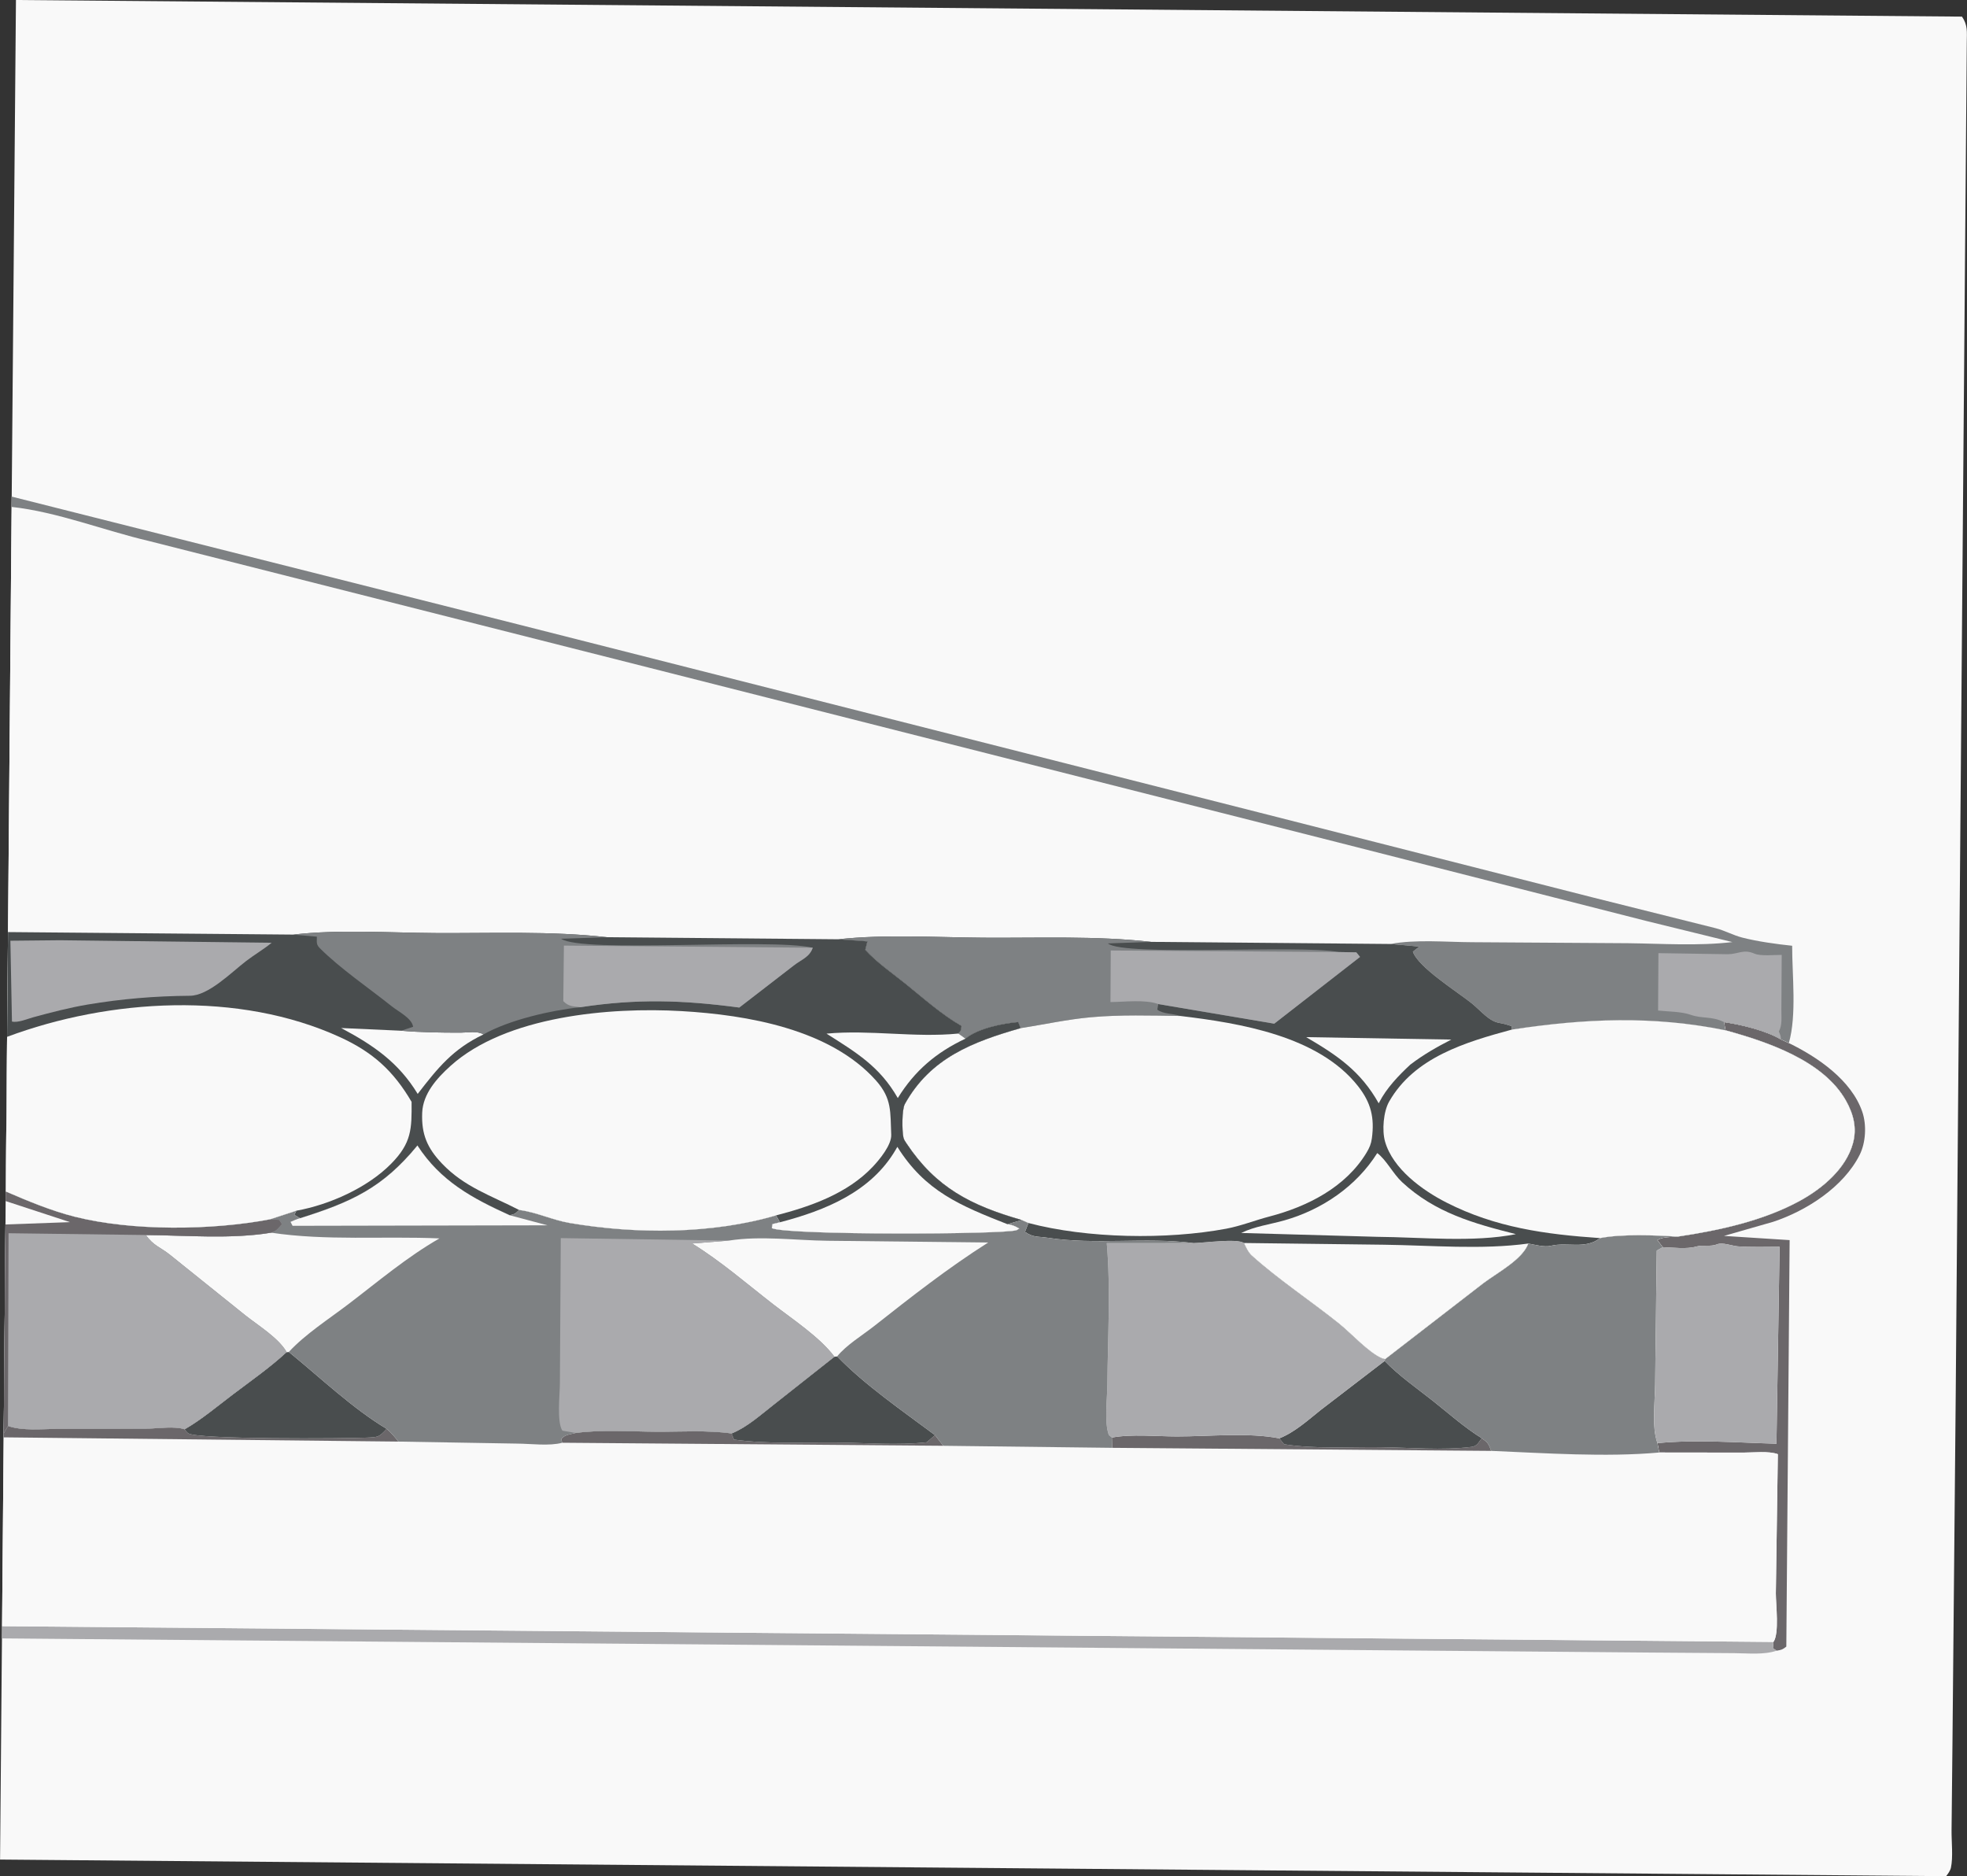 <?xml version="1.0" encoding="utf-8" ?>
<svg xmlns="http://www.w3.org/2000/svg" xmlns:xlink="http://www.w3.org/1999/xlink" width="2010" height="1917">
	<rect width="100%" height="100%" fill="#333333" stroke="none"/>
	<path fill="#F9F9F9" transform="matrix(11.591 0.099 -0.099 11.585 16.301 0)" d="M0 -0L171.562 0C172.091 0.753 172.003 1.355 172.005 2.229L172.048 121.532L172.023 152.245L172.009 159.95C172.007 160.931 172.174 162.306 171.983 163.24C171.928 163.509 171.729 163.787 171.563 164L-0 164L0 144.495L0 143.418L0 126.764L0 126.397L0 107.989L0 105.927L0 105.08L0 91.441L0 82.203L0 44.706L0 43.797L0 -0Z"/>
	<path fill="#6B676A" transform="matrix(11.591 0.099 -0.099 11.585 16.301 0)" d="M151.346 88.851C152.864 89.059 155.011 89.554 156.356 90.325L157.072 90.65C159.619 91.862 162.62 93.869 163.6 96.662C164 97.803 163.932 99.363 163.4 100.451C162.006 103.296 158.749 105.432 155.82 106.424L151.5 107.703L157.29 108.025L157.304 143.875C156.972 144.141 156.881 144.17 156.459 144.24L156.127 144.032L156.165 143.473C156.688 142.721 156.349 140.195 156.34 139.186L156.412 126.911C155.606 126.621 154.24 126.794 153.356 126.799L145.955 126.853L145.79 126.028C149.237 125.666 152.818 125.924 156.282 125.99L156.409 108.622C155.199 108.633 153.956 108.691 152.748 108.616C152.229 108.584 151.374 108.25 150.902 108.449C150.325 108.692 149.659 108.485 149.073 108.661C148.214 108.919 147.014 108.766 146.111 108.744L145.627 108.125C146.069 107.809 146.899 107.849 147.452 107.795C151.045 107.231 154.97 106.345 158.184 104.542C160.134 103.449 162.198 101.695 162.796 99.451C163.159 98.088 162.824 96.849 162.139 95.662C160.114 92.157 155.148 90.544 151.476 89.57L151.346 88.851Z"/>
	<path fill="#AAAAAD" transform="matrix(11.591 0.099 -0.099 11.585 16.301 0)" d="M0 143.418L156.165 143.473L156.127 144.032L156.459 144.24C155.324 144.637 153.929 144.488 152.737 144.492L145.153 144.502L118.5 144.502L0 144.495L0 143.418Z"/>
	<path fill="#AAAAAD" transform="matrix(11.591 0.099 -0.099 11.585 16.301 0)" d="M146.111 108.744C147.014 108.766 148.214 108.919 149.073 108.661C149.659 108.485 150.325 108.692 150.902 108.449C151.374 108.25 152.229 108.584 152.748 108.616C153.956 108.691 155.199 108.633 156.409 108.622L156.282 125.99C152.818 125.924 149.237 125.666 145.79 126.028C145.259 124.652 145.546 122.349 145.541 120.841L145.583 109.047L146.111 108.744Z"/>
	<path fill="#F9F9F9" transform="matrix(11.591 0.099 -0.099 11.585 16.301 0)" d="M25.958 107.215C30.485 105.747 33.227 104.474 36.254 100.709C38.327 103.842 41.105 105.312 44.45 106.796C44.89 106.683 44.951 106.652 45.261 106.321C46.84 106.516 48.192 107.186 49.75 107.437C55.597 108.378 62.249 108.323 67.921 106.609L68.276 107.21L67.614 107.375L67.554 107.735C68.865 108.364 88.19 108.125 89.144 107.728L89.375 107.587C89.017 107.388 88.745 107.251 88.326 107.211L89.586 106.831L90.178 107.09L89.877 107.875C90.642 108.383 91.026 108.251 91.877 108.375C96.118 108.991 100.501 108.231 104.756 108.735C105.69 108.711 108.568 108.274 109.19 108.69C109.359 109.049 109.574 109.513 109.877 109.782C112.237 111.88 115.133 113.753 117.63 115.723C118.692 116.559 120.277 118.28 121.438 118.749C121.53 118.786 121.631 118.805 121.729 118.82L130.312 112.067C131.551 111.116 133.763 109.937 134.257 108.523C134.847 108.621 135.666 108.848 136.248 108.704C137.709 108.34 139.278 109.018 140.574 107.99C142.538 107.592 145.437 107.704 147.452 107.795C146.899 107.849 146.069 107.809 145.627 108.125L146.111 108.744L145.583 109.047L145.541 120.841C145.546 122.349 145.259 124.652 145.79 126.028L145.955 126.853L153.356 126.799C154.24 126.794 155.606 126.621 156.412 126.911L156.34 139.186C156.349 140.195 156.688 142.721 156.165 143.473L0 143.418L0 126.764L0 126.397L0 107.989L0 105.927L0 105.08C1.935 105.902 4.051 106.757 6.09 107.253C11.202 108.496 18.201 108.357 23.321 107.335L25.637 106.555L25.46 106.924L25.958 107.215Z"/>
	<path fill="#6B676A" transform="matrix(11.591 0.099 -0.099 11.585 16.301 0)" d="M82.098 125.867L82.836 126.8L49.243 126.819L49.152 126.502C49.424 126.1 49.971 126.069 50.434 125.945C52.731 125.616 55.228 125.782 57.554 125.775C59.704 125.768 62.043 125.586 64.164 125.872L64.375 126.41C67.374 126.799 70.48 126.588 73.501 126.594C76.074 126.599 78.823 126.808 81.375 126.502L82.098 125.867Z"/>
	<path fill="#6B676A" transform="matrix(11.591 0.099 -0.099 11.585 16.301 0)" d="M0.37 125.753C1.648 126.192 3.307 125.991 4.651 125.983L12.73 125.882C13.66 125.858 15.069 125.627 15.948 125.917C16.038 126.041 16.133 126.163 16.253 126.26C16.945 126.822 30.183 126.619 32.018 126.515C33.002 126.46 33.086 126.476 33.757 125.726C34.166 126.057 34.474 126.433 34.801 126.84L0 126.764L0 126.397L0.37 125.753Z"/>
	<path fill="#6B676A" transform="matrix(11.591 0.099 -0.099 11.585 16.301 0)" d="M130.298 125.727C130.848 126.108 130.907 126.214 131.145 126.836L97.723 126.853L97.696 125.947C99.459 125.604 101.628 125.815 103.436 125.8C106.251 125.777 109.727 125.38 112.451 125.892L112.875 126.407C115.582 126.819 118.592 126.582 121.337 126.593C123.95 126.602 126.815 126.847 129.398 126.5C129.905 126.431 129.997 126.12 130.298 125.727Z"/>
	<path fill="#494D4E" transform="matrix(11.591 0.099 -0.099 11.585 16.301 0)" d="M24.881 119.032L25.072 119.019C27.813 121.211 30.752 123.971 33.757 125.726C33.086 126.476 33.002 126.46 32.018 126.515C30.183 126.619 16.945 126.822 16.253 126.26C16.133 126.163 16.038 126.041 15.948 125.917C17.45 125.036 18.814 123.853 20.192 122.793C21.772 121.576 23.432 120.402 24.881 119.032Z"/>
	<path fill="#494D4E" transform="matrix(11.591 0.099 -0.099 11.585 16.301 0)" d="M121.68 118.985C122.943 120.277 124.5 121.334 125.925 122.442C127.357 123.555 128.749 124.783 130.298 125.727C129.997 126.12 129.905 126.431 129.398 126.5C126.815 126.847 123.95 126.602 121.337 126.593C118.592 126.582 115.582 126.819 112.875 126.407L112.451 125.892C113.807 125.348 114.98 124.249 116.104 123.341L121.68 118.985Z"/>
	<path fill="#494D4E" transform="matrix(11.591 0.099 -0.099 11.585 16.301 0)" d="M73.173 119.026L73.415 118.995C75.828 121.468 79.288 123.805 82.098 125.867L81.375 126.502C78.823 126.808 76.074 126.599 73.501 126.594C70.48 126.588 67.374 126.799 64.375 126.41L64.164 125.872C65.535 125.302 66.672 124.24 67.828 123.324L73.173 119.026Z"/>
	<path fill="#AAAAAD" transform="matrix(11.591 0.099 -0.099 11.585 16.301 0)" d="M104.756 108.735C105.69 108.711 108.568 108.274 109.19 108.69C109.359 109.049 109.574 109.513 109.877 109.782C112.237 111.88 115.133 113.753 117.63 115.723C118.692 116.559 120.277 118.28 121.438 118.749C121.53 118.786 121.631 118.805 121.729 118.82L121.68 118.985L116.104 123.341C114.98 124.249 113.807 125.348 112.451 125.892C109.727 125.38 106.251 125.777 103.436 125.8C101.628 125.815 99.459 125.604 97.696 125.947L97.421 125.725C96.997 124.596 97.257 122.492 97.255 121.252C97.248 117.147 97.484 112.887 97.095 108.804L104.756 108.735Z"/>
	<path fill="#7E8183" transform="matrix(11.591 0.099 -0.099 11.585 16.301 0)" d="M140.574 107.99C142.538 107.592 145.437 107.704 147.452 107.795C146.899 107.849 146.069 107.809 145.627 108.125L146.111 108.744L145.583 109.047L145.541 120.841C145.546 122.349 145.259 124.652 145.79 126.028L145.955 126.853C141.245 127.322 135.885 126.992 131.145 126.836C130.907 126.214 130.848 126.108 130.298 125.727C128.749 124.783 127.357 123.555 125.925 122.442C124.5 121.334 122.943 120.277 121.68 118.985L121.729 118.82L130.312 112.067C131.551 111.116 133.763 109.937 134.257 108.523C134.847 108.621 135.666 108.848 136.248 108.704C137.709 108.34 139.278 109.018 140.574 107.99Z"/>
	<path fill="#7E8183" transform="matrix(11.591 0.099 -0.099 11.585 16.301 0)" d="M25.958 107.215C30.485 105.747 33.227 104.474 36.254 100.709C38.327 103.842 41.105 105.312 44.45 106.796C44.89 106.683 44.951 106.652 45.261 106.321C46.84 106.516 48.192 107.186 49.75 107.437C55.597 108.378 62.249 108.323 67.921 106.609L68.276 107.21L67.614 107.375L67.554 107.735C68.865 108.364 88.19 108.125 89.144 107.728L89.375 107.587C89.017 107.388 88.745 107.251 88.326 107.211L89.586 106.831L90.178 107.09L89.877 107.875C90.642 108.383 91.026 108.251 91.877 108.375C96.118 108.991 100.501 108.231 104.756 108.735L97.095 108.804C97.484 112.887 97.248 117.147 97.255 121.252C97.257 122.492 96.997 124.596 97.421 125.725L97.696 125.947L97.723 126.853L82.836 126.8L82.098 125.867C79.288 123.805 75.828 121.468 73.415 118.995L73.173 119.026L67.828 123.324C66.672 124.24 65.535 125.302 64.164 125.872C62.043 125.586 59.704 125.768 57.554 125.775C55.228 125.782 52.731 125.616 50.434 125.945C49.971 126.069 49.424 126.1 49.152 126.502L49.243 126.819C48.127 127.136 46.465 126.927 45.293 126.929L34.801 126.84C34.474 126.433 34.166 126.057 33.757 125.726C30.752 123.971 27.813 121.211 25.072 119.019L24.881 119.032C23.432 120.402 21.772 121.576 20.192 122.793C18.814 123.853 17.45 125.036 15.948 125.917C15.069 125.627 13.66 125.858 12.73 125.882L4.651 125.983C3.307 125.991 1.648 126.192 0.37 125.753L0 126.397L0 107.989L0 105.927L0 105.08C1.935 105.902 4.051 106.757 6.09 107.253C11.202 108.496 18.201 108.357 23.321 107.335L25.637 106.555L25.46 106.924L25.958 107.215Z"/>
	<path fill="#F9F9F9" transform="matrix(11.591 0.099 -0.099 11.585 16.301 0)" d="M25.958 107.215C30.485 105.747 33.227 104.474 36.254 100.709C38.327 103.842 41.105 105.312 44.45 106.796L47.775 107.656L25.308 107.892L25.125 107.545C25.398 107.429 25.672 107.293 25.958 107.215Z"/>
	<path fill="#F9F9F9" transform="matrix(11.591 0.099 -0.099 11.585 16.301 0)" d="M63.783 108.866C66.6 108.398 69.622 108.8 72.486 108.807L86.64 108.841C83.129 111.111 79.905 113.683 76.648 116.298C75.634 117.112 74.214 117.986 73.415 118.995L73.173 119.026C71.862 117.308 69.465 115.768 67.732 114.448C65.379 112.656 63.074 110.678 60.544 109.152L63.783 108.866Z"/>
	<path fill="#F9F9F9" transform="matrix(11.591 0.099 -0.099 11.585 16.301 0)" d="M23.422 108.513C28.262 109.202 33.377 108.72 38.268 108.891C35.394 110.572 32.883 112.747 30.26 114.78C28.558 116.099 26.514 117.433 25.072 119.019L24.881 119.032C24.164 117.799 22.38 116.728 21.243 115.845L14.536 110.551C13.682 109.873 13.067 109.769 12.385 108.815C15.97 108.813 19.892 109.129 23.422 108.513Z"/>
	<path fill="#AAAAAD" transform="matrix(11.591 0.099 -0.099 11.585 16.301 0)" d="M50.434 125.945L49.25 125.756C48.735 125.02 48.996 122.549 48.992 121.608L48.96 108.774L63.783 108.866L60.544 109.152C63.074 110.678 65.379 112.656 67.732 114.448C69.465 115.768 71.862 117.308 73.173 119.026L67.828 123.324C66.672 124.24 65.535 125.302 64.164 125.872C62.043 125.586 59.704 125.768 57.554 125.775C55.228 125.782 52.731 125.616 50.434 125.945Z"/>
	<path fill="#AAAAAD" transform="matrix(11.591 0.099 -0.099 11.585 16.301 0)" d="M0 105.08C1.935 105.902 4.051 106.757 6.09 107.253C11.202 108.496 18.201 108.357 23.321 107.335L24.125 107.377L24.372 107.75C24.036 108.134 23.916 108.36 23.422 108.513C19.892 109.129 15.97 108.813 12.385 108.815C13.067 109.769 13.682 109.873 14.536 110.551L21.243 115.845C22.38 116.728 24.164 117.799 24.881 119.032C23.432 120.402 21.772 121.576 20.192 122.793C18.814 123.853 17.45 125.036 15.948 125.917C15.069 125.627 13.66 125.858 12.73 125.882L4.651 125.983C3.307 125.991 1.648 126.192 0.37 125.753L0 126.397L0 107.989L0 105.927L0 105.08Z"/>
	<path fill="#6B676A" transform="matrix(11.591 0.099 -0.099 11.585 16.301 0)" d="M0 105.08C1.935 105.902 4.051 106.757 6.09 107.253C11.202 108.496 18.201 108.357 23.321 107.335L24.125 107.377L24.372 107.75C24.036 108.134 23.916 108.36 23.422 108.513C19.892 109.129 15.97 108.813 12.385 108.815L0.276 108.76L0.37 125.753L0 126.397L0 107.989L0 105.927L0 105.08Z"/>
	<path fill="#F9F9F9" transform="matrix(11.591 0.099 -0.099 11.585 16.301 0)" d="M0 105.927L5.684 107.736L0 107.989L0 105.927Z"/>
	<path fill="#F9F9F9" transform="matrix(11.591 0.099 -0.099 11.585 16.301 0)" d="M0 43.797L44.778 54.694L110.139 70.699L139.75 77.972L150.531 80.574C151.34 80.77 152.071 81.18 152.875 81.379C154.227 81.715 155.892 81.93 157.291 82.065C157.309 84.67 157.759 88.167 157.072 90.65L156.356 90.325C155.011 89.554 152.864 89.059 151.346 88.851L151.476 89.57C155.148 90.544 160.114 92.157 162.139 95.662C162.824 96.849 163.159 98.088 162.796 99.451C162.198 101.695 160.134 103.449 158.184 104.542C154.97 106.345 151.045 107.231 147.452 107.795C145.437 107.704 142.538 107.592 140.574 107.99C139.278 109.018 137.709 108.34 136.248 108.704C135.666 108.848 134.847 108.621 134.257 108.523C133.763 109.937 131.551 111.116 130.312 112.067L121.729 118.82C121.631 118.805 121.53 118.786 121.438 118.749C120.277 118.28 118.692 116.559 117.63 115.723C115.133 113.753 112.237 111.88 109.877 109.782C109.574 109.513 109.359 109.049 109.19 108.69C108.568 108.274 105.69 108.711 104.756 108.735C100.501 108.231 96.118 108.991 91.877 108.375C91.026 108.251 90.642 108.383 89.877 107.875L90.178 107.09L89.586 106.831L88.326 107.211C88.745 107.251 89.017 107.388 89.375 107.587L89.144 107.728C88.19 108.125 68.865 108.364 67.554 107.735L67.614 107.375L68.276 107.21L67.921 106.609C62.249 108.323 55.597 108.378 49.75 107.437C48.192 107.186 46.84 106.516 45.261 106.321C44.951 106.652 44.89 106.683 44.45 106.796C41.105 105.312 38.327 103.842 36.254 100.709C33.227 104.474 30.485 105.747 25.958 107.215L25.46 106.924L25.637 106.555L23.321 107.335C18.201 108.357 11.202 108.496 6.09 107.253C4.051 106.757 1.935 105.902 0 105.08L0 91.441L0 82.203L0 44.706L0 43.797Z"/>
	<path fill="#7E8183" transform="matrix(11.591 0.099 -0.099 11.585 16.301 0)" d="M0 43.797L44.778 54.694L110.139 70.699L139.75 77.972L150.531 80.574C151.34 80.77 152.071 81.18 152.875 81.379C154.227 81.715 155.892 81.93 157.291 82.065C157.309 84.67 157.759 88.167 157.072 90.65L156.356 90.325C155.011 89.554 152.864 89.059 151.346 88.851L151.476 89.57C145.069 88.319 139.056 88.635 132.648 89.668L132.625 89.366C132.343 89.288 132.056 89.184 131.768 89.136C131.519 89.095 131.28 89.049 131.049 88.944C130.364 88.632 129.691 87.861 129.091 87.385C127.843 86.396 124.354 84.263 123.86 82.875L124.426 82.416L121.88 82.211C124.118 81.772 126.764 82.002 129.053 81.993L142.834 81.964C145.869 81.975 149.001 82.167 152.017 81.785L144.438 79.994L117.25 73.31L56.352 58.413L12.137 47.611C8.161 46.718 4.051 45.116 0 44.706L0 43.797Z"/>
	<path fill="#AAAAAD" transform="matrix(11.591 0.099 -0.099 11.585 16.301 0)" d="M151.346 88.851L151.267 88.814C150.238 88.334 149.388 88.571 148.403 88.231C147.58 87.947 146.4 87.966 145.522 87.879L145.508 82.817L151.631 82.86C152.549 82.843 152.995 82.374 153.979 82.789C154.532 83.022 155.748 82.877 156.377 82.879L156.389 87.723C156.387 88.324 156.494 89.101 156.179 89.625C156.267 89.848 156.397 90.081 156.356 90.325C155.011 89.554 152.864 89.059 151.346 88.851Z"/>
	<path fill="#494D4E" transform="matrix(11.591 0.099 -0.099 11.585 16.301 0)" d="M73.193 82.212C77.374 81.723 81.805 81.971 86.018 81.964C90.887 81.955 95.945 81.702 100.786 82.205L121.88 82.211L124.426 82.416L123.86 82.875C124.354 84.263 127.843 86.396 129.091 87.385C129.691 87.861 130.364 88.632 131.049 88.944C131.28 89.049 131.519 89.095 131.768 89.136C132.056 89.184 132.343 89.288 132.625 89.366L132.648 89.668C139.056 88.635 145.069 88.319 151.476 89.57C155.148 90.544 160.114 92.157 162.139 95.662C162.824 96.849 163.159 98.088 162.796 99.451C162.198 101.695 160.134 103.449 158.184 104.542C154.97 106.345 151.045 107.231 147.452 107.795C145.437 107.704 142.538 107.592 140.574 107.99C139.278 109.018 137.709 108.34 136.248 108.704C135.666 108.848 134.847 108.621 134.257 108.523C133.763 109.937 131.551 111.116 130.312 112.067L121.729 118.82C121.631 118.805 121.53 118.786 121.438 118.749C120.277 118.28 118.692 116.559 117.63 115.723C115.133 113.753 112.237 111.88 109.877 109.782C109.574 109.513 109.359 109.049 109.19 108.69C108.568 108.274 105.69 108.711 104.756 108.735C100.501 108.231 96.118 108.991 91.877 108.375C91.026 108.251 90.642 108.383 89.877 107.875L90.178 107.09L89.586 106.831C85.083 105.584 82 104.037 79.376 100.176C79.262 100.008 79.137 99.841 79.091 99.639C78.957 99.055 78.926 97.179 79.192 96.689C81.408 92.611 85.126 91.157 89.337 89.913L89.125 89.377C87.756 89.502 85.556 89.969 84.484 90.88L83.857 90.435C84.098 90.166 84.092 90.126 84.125 89.761C82.376 88.785 80.756 87.353 79.186 86.109C77.991 85.162 76.618 84.243 75.587 83.125L75.766 82.375L73.193 82.212Z"/>
	<path fill="#F9F9F9" transform="matrix(11.591 0.099 -0.099 11.585 16.301 0)" d="M114.516 90.489L127.314 90.596C126.032 91.266 124.868 91.945 123.722 92.832C122.7 93.8 121.638 94.922 121.007 96.186L120.964 96.274C119.347 93.448 117.289 92.082 114.516 90.489Z"/>
	<path fill="#F9F9F9" transform="matrix(11.591 0.099 -0.099 11.585 16.301 0)" d="M120.871 100.661C121.67 101.244 122.283 102.473 123.078 103.2C126.007 105.878 129.418 106.795 133.154 107.705C129.424 108.487 124.777 108.042 120.938 108.046L108.937 107.808C110.13 107.211 111.482 107.034 112.753 106.659C116.07 105.681 119.057 103.598 120.871 100.661Z"/>
	<path fill="#F9F9F9" transform="matrix(11.591 0.099 -0.099 11.585 16.301 0)" d="M134.257 108.523C133.763 109.937 131.551 111.116 130.312 112.067L121.729 118.82C121.631 118.805 121.53 118.786 121.438 118.749C120.277 118.28 118.692 116.559 117.63 115.723C115.133 113.753 112.237 111.88 109.877 109.782C109.574 109.513 109.359 109.049 109.19 108.69L121.52 108.737C125.669 108.753 130.162 109.122 134.257 108.523Z"/>
	<path fill="#7E8183" transform="matrix(11.591 0.099 -0.099 11.585 16.301 0)" d="M73.193 82.212C77.374 81.723 81.805 81.971 86.018 81.964C90.887 81.955 95.945 81.702 100.786 82.205L96.968 82.375C98.373 83.541 113.934 82.324 117.289 82.96L118.875 82.975L119.205 83.375L111.694 89.326L101.458 87.686L101.375 88.177C101.896 88.575 102.778 88.498 103.403 88.717C100.791 88.705 98.151 88.64 95.549 88.895C93.465 89.1 91.403 89.572 89.337 89.913L89.125 89.377C87.756 89.502 85.556 89.969 84.484 90.88L83.857 90.435C84.098 90.166 84.092 90.126 84.125 89.761C82.376 88.785 80.756 87.353 79.186 86.109C77.991 85.162 76.618 84.243 75.587 83.125L75.766 82.375L73.193 82.212Z"/>
	<path fill="#AAAAAD" transform="matrix(11.591 0.099 -0.099 11.585 16.301 0)" d="M117.289 82.96L118.875 82.975L119.205 83.375L111.694 89.326L101.458 87.686C100.296 87.271 98.488 87.524 97.24 87.544L97.226 82.996L117.289 82.96Z"/>
	<path fill="#F9F9F9" transform="matrix(11.591 0.099 -0.099 11.585 16.301 0)" d="M132.648 89.668C139.056 88.635 145.069 88.319 151.476 89.57C155.148 90.544 160.114 92.157 162.139 95.662C162.824 96.849 163.159 98.088 162.796 99.451C162.198 101.695 160.134 103.449 158.184 104.542C154.97 106.345 151.045 107.231 147.452 107.795C145.437 107.704 142.538 107.592 140.574 107.99C135.779 107.702 131.364 107.146 127 104.967C124.883 103.91 122.26 102.05 121.55 99.639C121.262 98.659 121.386 96.997 121.879 96.114C124.083 92.166 128.604 90.805 132.648 89.668Z"/>
	<path fill="#F9F9F9" transform="matrix(11.591 0.099 -0.099 11.585 16.301 0)" d="M89.337 89.913C91.403 89.572 93.465 89.1 95.549 88.895C98.151 88.64 100.791 88.705 103.403 88.717C108.673 89.304 115.6 90.367 119.127 94.773C120.289 96.225 120.615 97.548 120.386 99.369C120.325 99.859 120.178 100.204 119.93 100.625C118.122 103.691 114.767 105.429 111.417 106.335C110.147 106.678 108.908 107.19 107.622 107.442C102.369 108.472 95.362 108.414 90.178 107.09L89.586 106.831C85.083 105.584 82 104.037 79.376 100.176C79.262 100.008 79.137 99.841 79.091 99.639C78.957 99.055 78.926 97.179 79.192 96.689C81.408 92.611 85.126 91.157 89.337 89.913Z"/>
	<path fill="#494D4E" transform="matrix(11.591 0.099 -0.099 11.585 16.301 0)" d="M25.148 82.209C29.198 81.706 33.55 81.974 37.636 81.966C42.636 81.956 47.838 81.683 52.807 82.204L73.193 82.212L75.766 82.375L75.587 83.125C76.618 84.243 77.991 85.162 79.186 86.109C80.756 87.353 82.376 88.785 84.125 89.761C84.092 90.126 84.098 90.166 83.857 90.435L84.484 90.88C85.556 89.969 87.756 89.502 89.125 89.377L89.337 89.913C85.126 91.157 81.408 92.611 79.192 96.689C78.926 97.179 78.957 99.055 79.091 99.639C79.137 99.841 79.262 100.008 79.376 100.176C82 104.037 85.083 105.584 89.586 106.831L88.326 107.211C88.745 107.251 89.017 107.388 89.375 107.587L89.144 107.728C88.19 108.125 68.865 108.364 67.554 107.735L67.614 107.375L68.276 107.21L67.921 106.609C62.249 108.323 55.597 108.378 49.75 107.437C48.192 107.186 46.84 106.516 45.261 106.321C44.951 106.652 44.89 106.683 44.45 106.796C41.105 105.312 38.327 103.842 36.254 100.709C33.227 104.474 30.485 105.747 25.958 107.215L25.46 106.924L25.637 106.555L23.321 107.335C18.201 108.357 11.202 108.496 6.09 107.253C4.051 106.757 1.935 105.902 0 105.08L0 91.441L0 82.203L25.148 82.209Z"/>
	<path fill="#F9F9F9" transform="matrix(11.591 0.099 -0.099 11.585 16.301 0)" d="M41.992 90.87C39.306 92.182 37.991 93.856 36.239 96.165C34.521 93.391 32.289 91.9 29.441 90.413L34.733 90.606C36.486 90.739 38.218 90.748 39.974 90.731C40.597 90.725 41.46 90.544 41.992 90.87Z"/>
	<path fill="#F9F9F9" transform="matrix(11.591 0.099 -0.099 11.585 16.301 0)" d="M83.857 90.435L84.484 90.88C81.921 92.114 80.044 93.731 78.564 96.17C76.959 93.404 74.866 92.18 72.231 90.542C76.053 90.149 80.008 90.852 83.857 90.435Z"/>
	<path fill="#F9F9F9" transform="matrix(11.591 0.099 -0.099 11.585 16.301 0)" d="M68.276 107.21C72.251 106.135 76.291 104.463 78.43 100.706L78.562 100.472C81.044 104.371 84.153 105.608 88.326 107.211C88.745 107.251 89.017 107.388 89.375 107.587L89.144 107.728C88.19 108.125 68.865 108.364 67.554 107.735L67.614 107.375L68.276 107.21Z"/>
	<path fill="#AAAAAD" transform="matrix(11.591 0.099 -0.099 11.585 16.301 0)" d="M4.59 82.883L23.253 82.947C22.551 83.533 21.733 84.016 21.007 84.584C19.713 85.595 17.704 87.683 16.061 87.683C13.039 87.732 10.072 88.003 7.094 88.531C5.49 88.815 3.864 89.253 2.296 89.695C1.767 89.845 0.958 90.21 0.417 90.09L0.218 82.964L4.59 82.883Z"/>
	<path fill="#7E8183" transform="matrix(11.591 0.099 -0.099 11.585 16.301 0)" d="M25.148 82.209C29.198 81.706 33.55 81.974 37.636 81.966C42.636 81.956 47.838 81.683 52.807 82.204L48.761 82.375C50.728 83.663 67.049 82.13 70.95 82.976C70.691 83.794 69.981 84.017 69.318 84.537L64.522 88.307C59.539 87.685 55.484 87.594 50.505 88.398C47.941 88.69 44.244 89.568 41.992 90.87C41.46 90.544 40.597 90.725 39.974 90.731C38.218 90.748 36.486 90.739 34.733 90.606L35.785 90.25C35.663 89.488 34.505 88.944 33.875 88.451C31.829 86.848 29.335 85.186 27.507 83.394C27.153 83.047 27.241 82.848 27.234 82.375L25.148 82.209Z"/>
	<path fill="#AAAAAD" transform="matrix(11.591 0.099 -0.099 11.585 16.301 0)" d="M50.505 88.398C49.848 88.309 49.493 88.363 49.005 87.875L49.016 82.976L70.95 82.976C70.691 83.794 69.981 84.017 69.318 84.537L64.522 88.307C59.539 87.685 55.484 87.594 50.505 88.398Z"/>
	<path fill="#F9F9F9" transform="matrix(11.591 0.099 -0.099 11.585 16.301 0)" d="M0 91.441C8.997 87.998 20.382 87.2 29.36 91.225C32.261 92.526 34.085 94.156 35.706 96.869C35.743 99.261 35.751 100.489 33.937 102.357C31.876 104.48 28.531 106.009 25.637 106.555L23.321 107.335C18.201 108.357 11.202 108.496 6.09 107.253C4.051 106.757 1.935 105.902 0 105.08L0 91.441Z"/>
	<path fill="#F9F9F9" transform="matrix(11.591 0.099 -0.099 11.585 16.301 0)" d="M45.261 106.321C42.799 105.078 40.435 104.354 38.437 102.293C37.115 100.929 36.59 99.714 36.649 97.825C36.702 96.139 37.924 94.761 39.111 93.671C43.947 89.228 53.105 88.35 59.447 88.665C65.224 88.952 72.549 90.137 76.63 94.64C78.08 96.24 77.902 97.433 78.013 99.401C78.064 100.308 76.995 101.617 76.405 102.252C74.196 104.627 70.974 105.792 67.921 106.609C62.249 108.323 55.597 108.378 49.75 107.437C48.192 107.186 46.84 106.516 45.261 106.321Z"/>
</svg>
